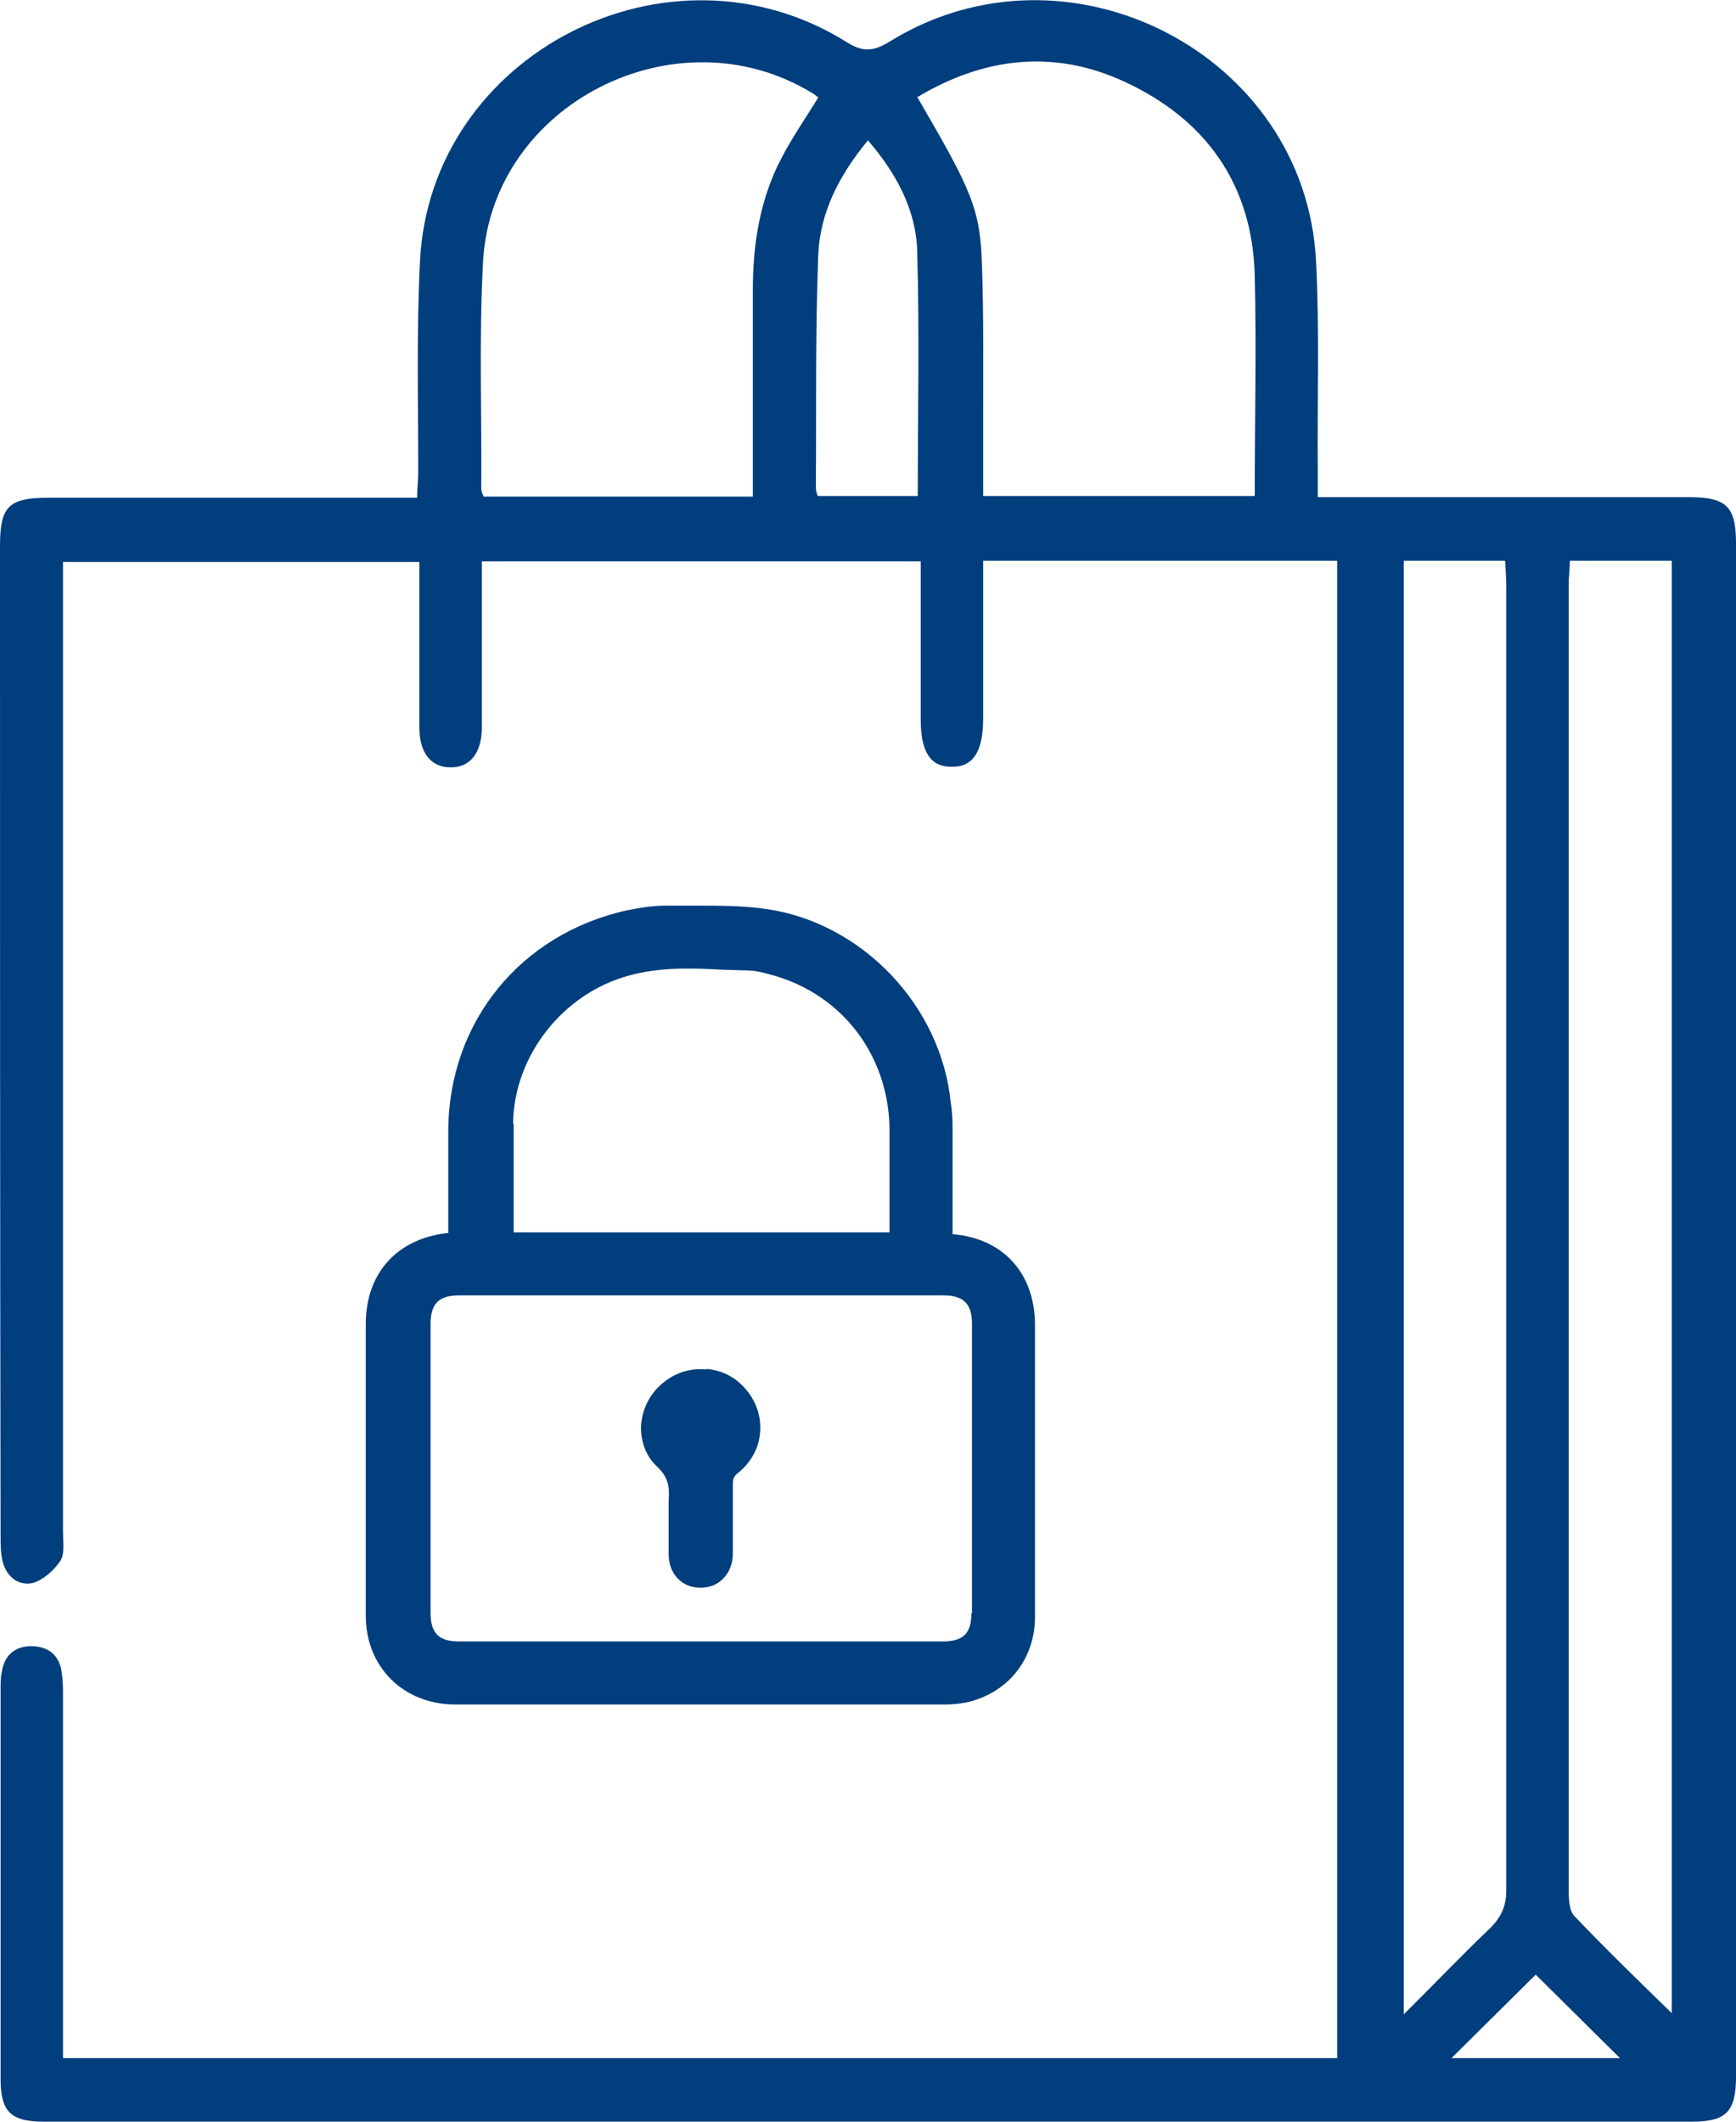 <svg width="27" height="33" viewBox="0 0 27 33" fill="none" xmlns="http://www.w3.org/2000/svg">
<g clip-path="url(#clip0_2350_11120)">
<path d="M20.797 32.011V8.722H15.291C15.291 8.886 15.291 9.049 15.291 9.203C15.291 9.857 15.291 10.51 15.291 11.173C15.291 11.69 15.135 11.935 14.796 11.926C14.467 11.926 14.32 11.69 14.32 11.191C14.32 10.492 14.32 9.793 14.32 9.094C14.32 8.976 14.32 8.858 14.32 8.731H7.494C7.494 8.967 7.494 9.185 7.494 9.412C7.494 10.047 7.494 10.683 7.494 11.318C7.494 11.717 7.302 11.944 7 11.935C6.706 11.935 6.523 11.708 6.523 11.327C6.523 10.583 6.523 9.848 6.523 9.103C6.523 8.985 6.523 8.877 6.523 8.74H0.98V9.194C0.98 14.068 0.98 18.951 0.98 23.825C0.98 23.97 1.008 24.16 0.944 24.269C0.843 24.424 0.669 24.578 0.504 24.623C0.275 24.669 0.092 24.514 0.037 24.269C0.009 24.142 0.009 24.015 0.009 23.888C0 18.742 0 13.623 0 8.495C0 7.869 0.137 7.742 0.76 7.742C2.538 7.742 4.315 7.742 6.093 7.742H6.487C6.487 7.597 6.505 7.479 6.505 7.352C6.505 6.254 6.477 5.155 6.532 4.066C6.688 0.835 10.408 -1.071 13.166 0.654C13.413 0.808 13.569 0.808 13.825 0.654C16.592 -1.071 20.303 0.826 20.468 4.057C20.523 5.128 20.486 6.208 20.495 7.279C20.495 7.415 20.495 7.551 20.495 7.733C20.651 7.733 20.77 7.733 20.898 7.733C22.685 7.733 24.471 7.733 26.267 7.733C26.853 7.733 27 7.878 27 8.45C27 16.401 27 24.351 27 32.301C27 32.846 26.844 33 26.313 33C17.774 33 9.226 33 0.687 33C0.165 33 0.009 32.846 0.009 32.329C0.009 30.305 0.009 28.29 0.009 26.266C0.009 26.184 0.009 26.094 0.027 26.012C0.064 25.749 0.229 25.604 0.486 25.604C0.76 25.604 0.935 25.758 0.962 26.03C0.98 26.148 0.98 26.266 0.98 26.384C0.98 28.127 0.98 29.86 0.98 31.603C0.98 31.73 0.98 31.857 0.98 32.011H20.797ZM21.833 8.722V31.33C22.318 30.849 22.731 30.414 23.17 29.996C23.344 29.824 23.427 29.651 23.427 29.406C23.427 22.645 23.427 15.874 23.427 9.113C23.427 8.985 23.418 8.867 23.409 8.722H21.842H21.833ZM26.001 31.33V8.722H24.416C24.416 8.849 24.398 8.967 24.398 9.076C24.398 10.075 24.398 11.073 24.398 12.071C24.398 17.834 24.398 23.607 24.398 29.37C24.398 29.524 24.398 29.724 24.499 29.815C24.966 30.305 25.452 30.777 26.001 31.312V31.33ZM11.709 7.724C11.709 7.579 11.709 7.461 11.709 7.343C11.709 6.399 11.709 5.455 11.709 4.511C11.709 3.794 11.819 3.095 12.158 2.451C12.323 2.133 12.533 1.834 12.726 1.516C12.689 1.489 12.662 1.462 12.625 1.443C10.518 0.164 7.65 1.616 7.513 4.066C7.449 5.246 7.494 6.426 7.485 7.606C7.485 7.642 7.504 7.679 7.522 7.724H11.709ZM14.265 1.507C15.126 2.986 15.245 3.249 15.273 4.139C15.3 4.929 15.291 5.727 15.291 6.517C15.291 6.907 15.291 7.306 15.291 7.715H19.515C19.515 6.553 19.542 5.419 19.515 4.284C19.478 2.877 18.764 1.861 17.49 1.271C16.391 0.763 15.309 0.89 14.274 1.507H14.265ZM13.495 2.188C13.046 2.732 12.753 3.313 12.726 3.966C12.68 5.174 12.698 6.39 12.689 7.597C12.689 7.633 12.707 7.679 12.717 7.715H14.274C14.274 6.435 14.302 5.165 14.265 3.903C14.247 3.268 13.944 2.696 13.495 2.179V2.188ZM22.575 32.011H25.195C24.755 31.575 24.316 31.14 23.885 30.713C23.463 31.131 23.024 31.566 22.575 32.011Z" fill="#003E7E"/>
<path d="M14.815 19.186C14.815 18.941 14.815 17.589 14.815 17.517C14.815 17.389 14.806 17.262 14.787 17.154C14.641 15.647 13.413 14.358 11.929 14.14C11.562 14.086 11.187 14.086 10.829 14.086H10.609C10.527 14.086 10.435 14.086 10.353 14.086C10.17 14.086 9.977 14.113 9.757 14.158C8.099 14.521 6.981 15.892 6.972 17.58V19.177C6.184 19.259 5.689 19.795 5.689 20.593V21.728C5.689 22.862 5.689 23.997 5.689 25.131C5.689 25.93 6.276 26.511 7.082 26.511H9.867C11.48 26.511 13.092 26.511 14.705 26.511C14.842 26.511 14.98 26.493 15.089 26.465C15.703 26.302 16.097 25.785 16.097 25.149C16.097 24.069 16.097 22.989 16.097 21.909V20.611C16.097 19.795 15.593 19.259 14.815 19.196V19.186ZM7.98 17.48C7.989 16.427 8.75 15.456 9.776 15.175C10.261 15.039 10.765 15.057 11.26 15.084C11.37 15.084 11.489 15.093 11.608 15.093C11.745 15.093 11.883 15.13 12.011 15.166C13.092 15.465 13.807 16.4 13.834 17.526C13.834 17.616 13.834 18.805 13.834 19.168H7.989C7.989 19.005 7.989 18.851 7.989 18.687C7.989 18.279 7.989 17.87 7.989 17.471L7.98 17.48ZM15.108 25.095C15.108 25.404 14.98 25.53 14.668 25.53C13.834 25.53 12.992 25.53 12.158 25.53H7.137C6.826 25.53 6.697 25.404 6.697 25.086V20.593C6.697 20.276 6.826 20.148 7.137 20.148H14.677C14.98 20.148 15.117 20.276 15.117 20.584V25.086L15.108 25.095Z" fill="#003E7E"/>
<path d="M10.986 21.301C10.729 21.274 10.491 21.355 10.299 21.519C10.097 21.691 9.978 21.936 9.969 22.2C9.969 22.435 10.051 22.653 10.216 22.808C10.39 22.971 10.418 23.116 10.399 23.343C10.399 23.407 10.399 23.47 10.399 23.543V23.806C10.399 23.924 10.399 24.051 10.399 24.169C10.399 24.477 10.601 24.695 10.894 24.695C11.031 24.695 11.151 24.65 11.242 24.559C11.343 24.459 11.398 24.323 11.398 24.16V23.96C11.398 23.661 11.398 23.37 11.398 23.071C11.398 22.998 11.416 22.962 11.471 22.916C11.664 22.762 11.792 22.553 11.819 22.308C11.847 22.063 11.774 21.818 11.609 21.619C11.453 21.428 11.233 21.31 10.986 21.292V21.301Z" fill="#003E7E"/>
</g>
<defs>
<clipPath id="clip0_2350_11120">
<rect width="27" height="33" fill="white"/>
</clipPath>
</defs>
</svg>

